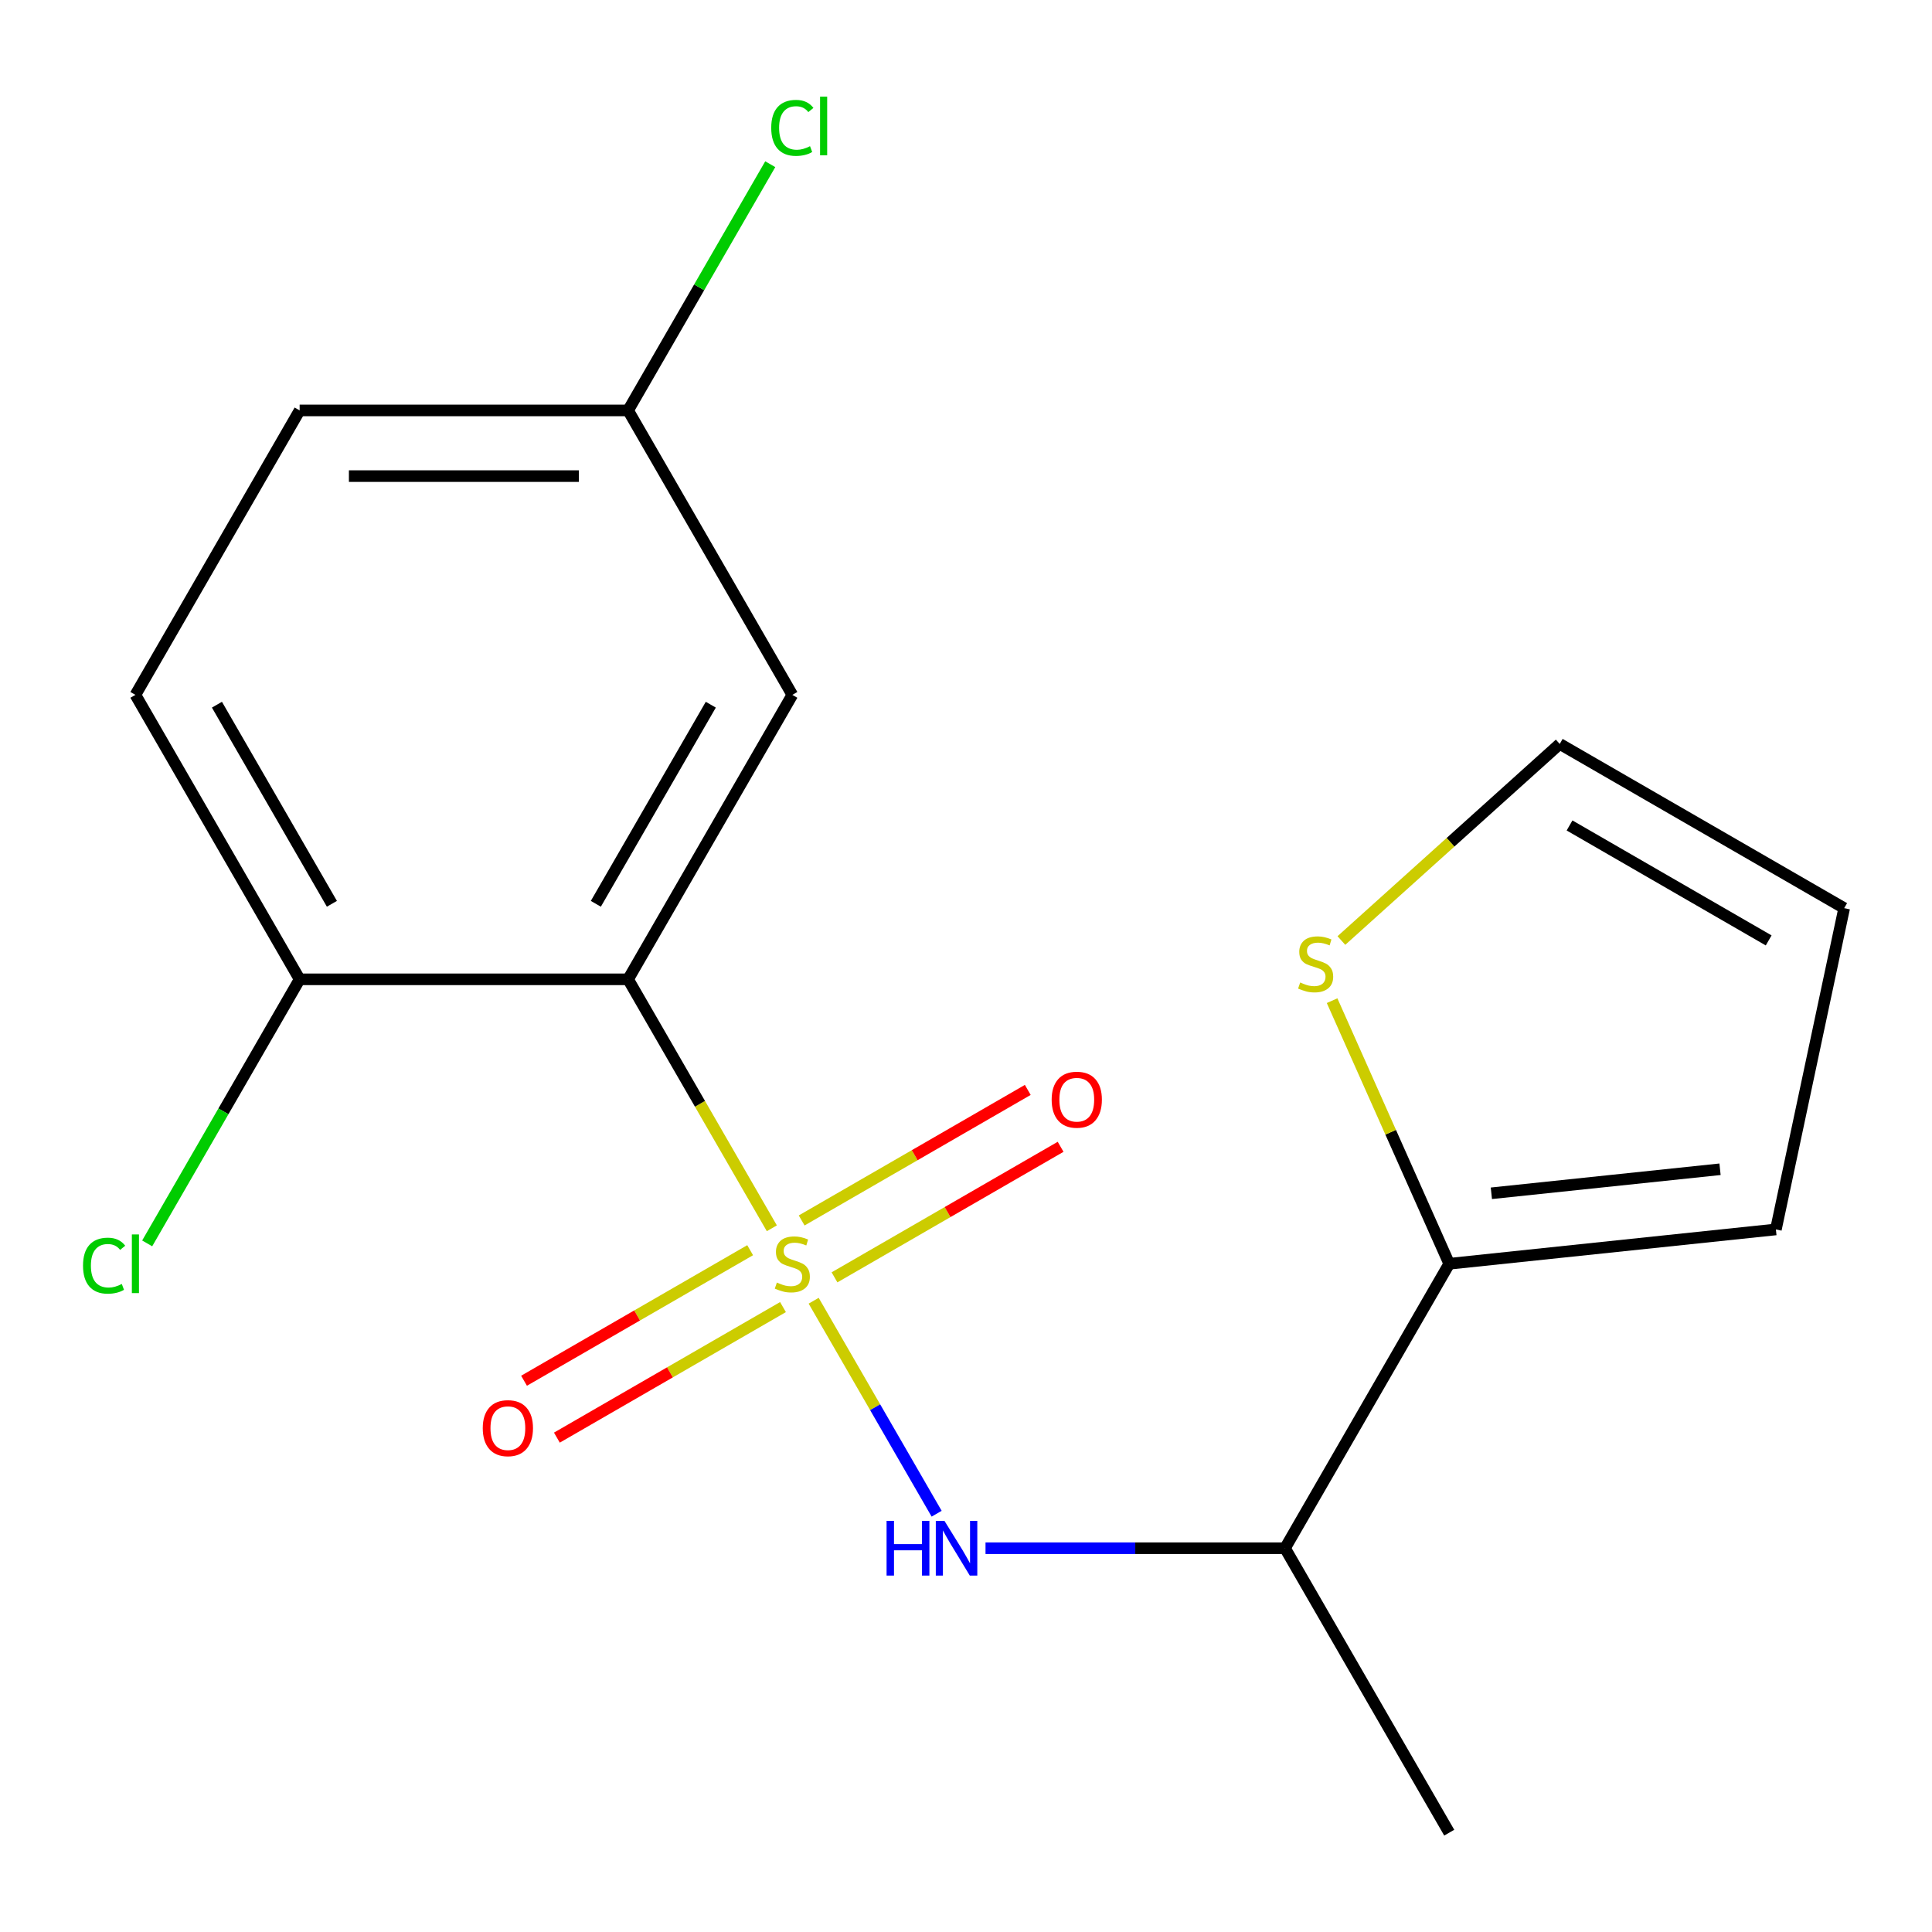 <?xml version='1.0' encoding='iso-8859-1'?>
<svg version='1.1' baseProfile='full'
              xmlns='http://www.w3.org/2000/svg'
                      xmlns:rdkit='http://www.rdkit.org/xml'
                      xmlns:xlink='http://www.w3.org/1999/xlink'
                  xml:space='preserve'
width='1000px' height='1000px' viewBox='0 0 1000 1000'>
<!-- END OF HEADER -->
<rect style='opacity:1.0;fill:#FFFFFF;stroke:none' width='1000' height='1000' x='0' y='0'> </rect>
<path class='bond-0' d='M 399.501,635.756 L 362.302,571.325' style='fill:none;fill-rule:evenodd;stroke:#CCCC00;stroke-width:6px;stroke-linecap:butt;stroke-linejoin:miter;stroke-opacity:1' />
<path class='bond-0' d='M 362.302,571.325 L 325.103,506.895' style='fill:none;fill-rule:evenodd;stroke:#000000;stroke-width:6px;stroke-linecap:butt;stroke-linejoin:miter;stroke-opacity:1' />
<path class='bond-1' d='M 421.152,673.256 L 452.976,728.378' style='fill:none;fill-rule:evenodd;stroke:#CCCC00;stroke-width:6px;stroke-linecap:butt;stroke-linejoin:miter;stroke-opacity:1' />
<path class='bond-1' d='M 452.976,728.378 L 484.801,783.499' style='fill:none;fill-rule:evenodd;stroke:#0000FF;stroke-width:6px;stroke-linecap:butt;stroke-linejoin:miter;stroke-opacity:1' />
<path class='bond-5' d='M 388.276,647.099 L 329.759,680.884' style='fill:none;fill-rule:evenodd;stroke:#CCCC00;stroke-width:6px;stroke-linecap:butt;stroke-linejoin:miter;stroke-opacity:1' />
<path class='bond-5' d='M 329.759,680.884 L 271.241,714.67' style='fill:none;fill-rule:evenodd;stroke:#FF0000;stroke-width:6px;stroke-linecap:butt;stroke-linejoin:miter;stroke-opacity:1' />
<path class='bond-5' d='M 405.277,676.545 L 346.759,710.331' style='fill:none;fill-rule:evenodd;stroke:#CCCC00;stroke-width:6px;stroke-linecap:butt;stroke-linejoin:miter;stroke-opacity:1' />
<path class='bond-5' d='M 346.759,710.331 L 288.242,744.116' style='fill:none;fill-rule:evenodd;stroke:#FF0000;stroke-width:6px;stroke-linecap:butt;stroke-linejoin:miter;stroke-opacity:1' />
<path class='bond-6' d='M 431.938,661.153 L 490.455,627.368' style='fill:none;fill-rule:evenodd;stroke:#CCCC00;stroke-width:6px;stroke-linecap:butt;stroke-linejoin:miter;stroke-opacity:1' />
<path class='bond-6' d='M 490.455,627.368 L 548.973,593.583' style='fill:none;fill-rule:evenodd;stroke:#FF0000;stroke-width:6px;stroke-linecap:butt;stroke-linejoin:miter;stroke-opacity:1' />
<path class='bond-6' d='M 414.937,631.707 L 473.454,597.922' style='fill:none;fill-rule:evenodd;stroke:#CCCC00;stroke-width:6px;stroke-linecap:butt;stroke-linejoin:miter;stroke-opacity:1' />
<path class='bond-6' d='M 473.454,597.922 L 531.972,564.136' style='fill:none;fill-rule:evenodd;stroke:#FF0000;stroke-width:6px;stroke-linecap:butt;stroke-linejoin:miter;stroke-opacity:1' />
<path class='bond-4' d='M 325.103,506.895 L 410.107,359.664' style='fill:none;fill-rule:evenodd;stroke:#000000;stroke-width:6px;stroke-linecap:butt;stroke-linejoin:miter;stroke-opacity:1' />
<path class='bond-4' d='M 308.407,467.81 L 367.91,364.748' style='fill:none;fill-rule:evenodd;stroke:#000000;stroke-width:6px;stroke-linecap:butt;stroke-linejoin:miter;stroke-opacity:1' />
<path class='bond-8' d='M 325.103,506.895 L 155.095,506.895' style='fill:none;fill-rule:evenodd;stroke:#000000;stroke-width:6px;stroke-linecap:butt;stroke-linejoin:miter;stroke-opacity:1' />
<path class='bond-3' d='M 510.101,801.357 L 587.61,801.357' style='fill:none;fill-rule:evenodd;stroke:#0000FF;stroke-width:6px;stroke-linecap:butt;stroke-linejoin:miter;stroke-opacity:1' />
<path class='bond-3' d='M 587.61,801.357 L 665.119,801.357' style='fill:none;fill-rule:evenodd;stroke:#000000;stroke-width:6px;stroke-linecap:butt;stroke-linejoin:miter;stroke-opacity:1' />
<path class='bond-2' d='M 750.122,654.126 L 665.119,801.357' style='fill:none;fill-rule:evenodd;stroke:#000000;stroke-width:6px;stroke-linecap:butt;stroke-linejoin:miter;stroke-opacity:1' />
<path class='bond-7' d='M 750.122,654.126 L 719.807,586.036' style='fill:none;fill-rule:evenodd;stroke:#000000;stroke-width:6px;stroke-linecap:butt;stroke-linejoin:miter;stroke-opacity:1' />
<path class='bond-7' d='M 719.807,586.036 L 689.491,517.946' style='fill:none;fill-rule:evenodd;stroke:#CCCC00;stroke-width:6px;stroke-linecap:butt;stroke-linejoin:miter;stroke-opacity:1' />
<path class='bond-9' d='M 750.122,654.126 L 919.199,636.355' style='fill:none;fill-rule:evenodd;stroke:#000000;stroke-width:6px;stroke-linecap:butt;stroke-linejoin:miter;stroke-opacity:1' />
<path class='bond-9' d='M 771.93,617.645 L 890.283,605.206' style='fill:none;fill-rule:evenodd;stroke:#000000;stroke-width:6px;stroke-linecap:butt;stroke-linejoin:miter;stroke-opacity:1' />
<path class='bond-17' d='M 665.119,801.357 L 750.122,948.588' style='fill:none;fill-rule:evenodd;stroke:#000000;stroke-width:6px;stroke-linecap:butt;stroke-linejoin:miter;stroke-opacity:1' />
<path class='bond-13' d='M 410.107,359.664 L 325.103,212.433' style='fill:none;fill-rule:evenodd;stroke:#000000;stroke-width:6px;stroke-linecap:butt;stroke-linejoin:miter;stroke-opacity:1' />
<path class='bond-10' d='M 694.304,486.814 L 750.809,435.936' style='fill:none;fill-rule:evenodd;stroke:#CCCC00;stroke-width:6px;stroke-linecap:butt;stroke-linejoin:miter;stroke-opacity:1' />
<path class='bond-10' d='M 750.809,435.936 L 807.314,385.059' style='fill:none;fill-rule:evenodd;stroke:#000000;stroke-width:6px;stroke-linecap:butt;stroke-linejoin:miter;stroke-opacity:1' />
<path class='bond-12' d='M 155.095,506.895 L 70.091,359.664' style='fill:none;fill-rule:evenodd;stroke:#000000;stroke-width:6px;stroke-linecap:butt;stroke-linejoin:miter;stroke-opacity:1' />
<path class='bond-12' d='M 171.791,467.81 L 112.288,364.748' style='fill:none;fill-rule:evenodd;stroke:#000000;stroke-width:6px;stroke-linecap:butt;stroke-linejoin:miter;stroke-opacity:1' />
<path class='bond-14' d='M 155.095,506.895 L 115.638,575.236' style='fill:none;fill-rule:evenodd;stroke:#000000;stroke-width:6px;stroke-linecap:butt;stroke-linejoin:miter;stroke-opacity:1' />
<path class='bond-14' d='M 115.638,575.236 L 76.182,643.578' style='fill:none;fill-rule:evenodd;stroke:#00CC00;stroke-width:6px;stroke-linecap:butt;stroke-linejoin:miter;stroke-opacity:1' />
<path class='bond-11' d='M 919.199,636.355 L 954.545,470.063' style='fill:none;fill-rule:evenodd;stroke:#000000;stroke-width:6px;stroke-linecap:butt;stroke-linejoin:miter;stroke-opacity:1' />
<path class='bond-19' d='M 807.314,385.059 L 954.545,470.063' style='fill:none;fill-rule:evenodd;stroke:#000000;stroke-width:6px;stroke-linecap:butt;stroke-linejoin:miter;stroke-opacity:1' />
<path class='bond-19' d='M 812.398,427.256 L 915.46,486.758' style='fill:none;fill-rule:evenodd;stroke:#000000;stroke-width:6px;stroke-linecap:butt;stroke-linejoin:miter;stroke-opacity:1' />
<path class='bond-15' d='M 70.091,359.664 L 155.095,212.433' style='fill:none;fill-rule:evenodd;stroke:#000000;stroke-width:6px;stroke-linecap:butt;stroke-linejoin:miter;stroke-opacity:1' />
<path class='bond-16' d='M 325.103,212.433 L 361.892,148.713' style='fill:none;fill-rule:evenodd;stroke:#000000;stroke-width:6px;stroke-linecap:butt;stroke-linejoin:miter;stroke-opacity:1' />
<path class='bond-16' d='M 361.892,148.713 L 398.681,84.992' style='fill:none;fill-rule:evenodd;stroke:#00CC00;stroke-width:6px;stroke-linecap:butt;stroke-linejoin:miter;stroke-opacity:1' />
<path class='bond-18' d='M 325.103,212.433 L 155.095,212.433' style='fill:none;fill-rule:evenodd;stroke:#000000;stroke-width:6px;stroke-linecap:butt;stroke-linejoin:miter;stroke-opacity:1' />
<path class='bond-18' d='M 299.602,246.435 L 180.596,246.435' style='fill:none;fill-rule:evenodd;stroke:#000000;stroke-width:6px;stroke-linecap:butt;stroke-linejoin:miter;stroke-opacity:1' />
<path  class='atom-0' d='M 402.107 663.846
Q 402.427 663.966, 403.747 664.526
Q 405.067 665.086, 406.507 665.446
Q 407.987 665.766, 409.427 665.766
Q 412.107 665.766, 413.667 664.486
Q 415.227 663.166, 415.227 660.886
Q 415.227 659.326, 414.427 658.366
Q 413.667 657.406, 412.467 656.886
Q 411.267 656.366, 409.267 655.766
Q 406.747 655.006, 405.227 654.286
Q 403.747 653.566, 402.667 652.046
Q 401.627 650.526, 401.627 647.966
Q 401.627 644.406, 404.027 642.206
Q 406.467 640.006, 411.267 640.006
Q 414.547 640.006, 418.267 641.566
L 417.347 644.646
Q 413.947 643.246, 411.387 643.246
Q 408.627 643.246, 407.107 644.406
Q 405.587 645.526, 405.627 647.486
Q 405.627 649.006, 406.387 649.926
Q 407.187 650.846, 408.307 651.366
Q 409.467 651.886, 411.387 652.486
Q 413.947 653.286, 415.467 654.086
Q 416.987 654.886, 418.067 656.526
Q 419.187 658.126, 419.187 660.886
Q 419.187 664.806, 416.547 666.926
Q 413.947 669.006, 409.587 669.006
Q 407.067 669.006, 405.147 668.446
Q 403.267 667.926, 401.027 667.006
L 402.107 663.846
' fill='#CCCC00'/>
<path  class='atom-2' d='M 458.891 787.197
L 462.731 787.197
L 462.731 799.237
L 477.211 799.237
L 477.211 787.197
L 481.051 787.197
L 481.051 815.517
L 477.211 815.517
L 477.211 802.437
L 462.731 802.437
L 462.731 815.517
L 458.891 815.517
L 458.891 787.197
' fill='#0000FF'/>
<path  class='atom-2' d='M 488.851 787.197
L 498.131 802.197
Q 499.051 803.677, 500.531 806.357
Q 502.011 809.037, 502.091 809.197
L 502.091 787.197
L 505.851 787.197
L 505.851 815.517
L 501.971 815.517
L 492.011 799.117
Q 490.851 797.197, 489.611 794.997
Q 488.411 792.797, 488.051 792.117
L 488.051 815.517
L 484.371 815.517
L 484.371 787.197
L 488.851 787.197
' fill='#0000FF'/>
<path  class='atom-6' d='M 249.876 739.21
Q 249.876 732.41, 253.236 728.61
Q 256.596 724.81, 262.876 724.81
Q 269.156 724.81, 272.516 728.61
Q 275.876 732.41, 275.876 739.21
Q 275.876 746.09, 272.476 750.01
Q 269.076 753.89, 262.876 753.89
Q 256.636 753.89, 253.236 750.01
Q 249.876 746.13, 249.876 739.21
M 262.876 750.69
Q 267.196 750.69, 269.516 747.81
Q 271.876 744.89, 271.876 739.21
Q 271.876 733.65, 269.516 730.85
Q 267.196 728.01, 262.876 728.01
Q 258.556 728.01, 256.196 730.81
Q 253.876 733.61, 253.876 739.21
Q 253.876 744.93, 256.196 747.81
Q 258.556 750.69, 262.876 750.69
' fill='#FF0000'/>
<path  class='atom-7' d='M 544.338 569.202
Q 544.338 562.402, 547.698 558.602
Q 551.058 554.802, 557.338 554.802
Q 563.618 554.802, 566.978 558.602
Q 570.338 562.402, 570.338 569.202
Q 570.338 576.082, 566.938 580.002
Q 563.538 583.882, 557.338 583.882
Q 551.098 583.882, 547.698 580.002
Q 544.338 576.122, 544.338 569.202
M 557.338 580.682
Q 561.658 580.682, 563.978 577.802
Q 566.338 574.882, 566.338 569.202
Q 566.338 563.642, 563.978 560.842
Q 561.658 558.002, 557.338 558.002
Q 553.018 558.002, 550.658 560.802
Q 548.338 563.602, 548.338 569.202
Q 548.338 574.922, 550.658 577.802
Q 553.018 580.682, 557.338 580.682
' fill='#FF0000'/>
<path  class='atom-8' d='M 672.974 508.536
Q 673.294 508.656, 674.614 509.216
Q 675.934 509.776, 677.374 510.136
Q 678.854 510.456, 680.294 510.456
Q 682.974 510.456, 684.534 509.176
Q 686.094 507.856, 686.094 505.576
Q 686.094 504.016, 685.294 503.056
Q 684.534 502.096, 683.334 501.576
Q 682.134 501.056, 680.134 500.456
Q 677.614 499.696, 676.094 498.976
Q 674.614 498.256, 673.534 496.736
Q 672.494 495.216, 672.494 492.656
Q 672.494 489.096, 674.894 486.896
Q 677.334 484.696, 682.134 484.696
Q 685.414 484.696, 689.134 486.256
L 688.214 489.336
Q 684.814 487.936, 682.254 487.936
Q 679.494 487.936, 677.974 489.096
Q 676.454 490.216, 676.494 492.176
Q 676.494 493.696, 677.254 494.616
Q 678.054 495.536, 679.174 496.056
Q 680.334 496.576, 682.254 497.176
Q 684.814 497.976, 686.334 498.776
Q 687.854 499.576, 688.934 501.216
Q 690.054 502.816, 690.054 505.576
Q 690.054 509.496, 687.414 511.616
Q 684.814 513.696, 680.454 513.696
Q 677.934 513.696, 676.014 513.136
Q 674.134 512.616, 671.894 511.696
L 672.974 508.536
' fill='#CCCC00'/>
<path  class='atom-15' d='M 42.971 655.106
Q 42.971 648.066, 46.251 644.386
Q 49.571 640.666, 55.851 640.666
Q 61.691 640.666, 64.811 644.786
L 62.171 646.946
Q 59.891 643.946, 55.851 643.946
Q 51.571 643.946, 49.291 646.826
Q 47.051 649.666, 47.051 655.106
Q 47.051 660.706, 49.371 663.586
Q 51.731 666.466, 56.291 666.466
Q 59.411 666.466, 63.051 664.586
L 64.171 667.586
Q 62.691 668.546, 60.451 669.106
Q 58.211 669.666, 55.731 669.666
Q 49.571 669.666, 46.251 665.906
Q 42.971 662.146, 42.971 655.106
' fill='#00CC00'/>
<path  class='atom-15' d='M 68.251 638.946
L 71.931 638.946
L 71.931 669.306
L 68.251 669.306
L 68.251 638.946
' fill='#00CC00'/>
<path  class='atom-17' d='M 399.187 66.182
Q 399.187 59.142, 402.467 55.462
Q 405.787 51.742, 412.067 51.742
Q 417.907 51.742, 421.027 55.862
L 418.387 58.022
Q 416.107 55.022, 412.067 55.022
Q 407.787 55.022, 405.507 57.902
Q 403.267 60.742, 403.267 66.182
Q 403.267 71.782, 405.587 74.662
Q 407.947 77.542, 412.507 77.542
Q 415.627 77.542, 419.267 75.662
L 420.387 78.662
Q 418.907 79.622, 416.667 80.182
Q 414.427 80.742, 411.947 80.742
Q 405.787 80.742, 402.467 76.982
Q 399.187 73.222, 399.187 66.182
' fill='#00CC00'/>
<path  class='atom-17' d='M 424.467 50.022
L 428.147 50.022
L 428.147 80.382
L 424.467 80.382
L 424.467 50.022
' fill='#00CC00'/>
</svg>
